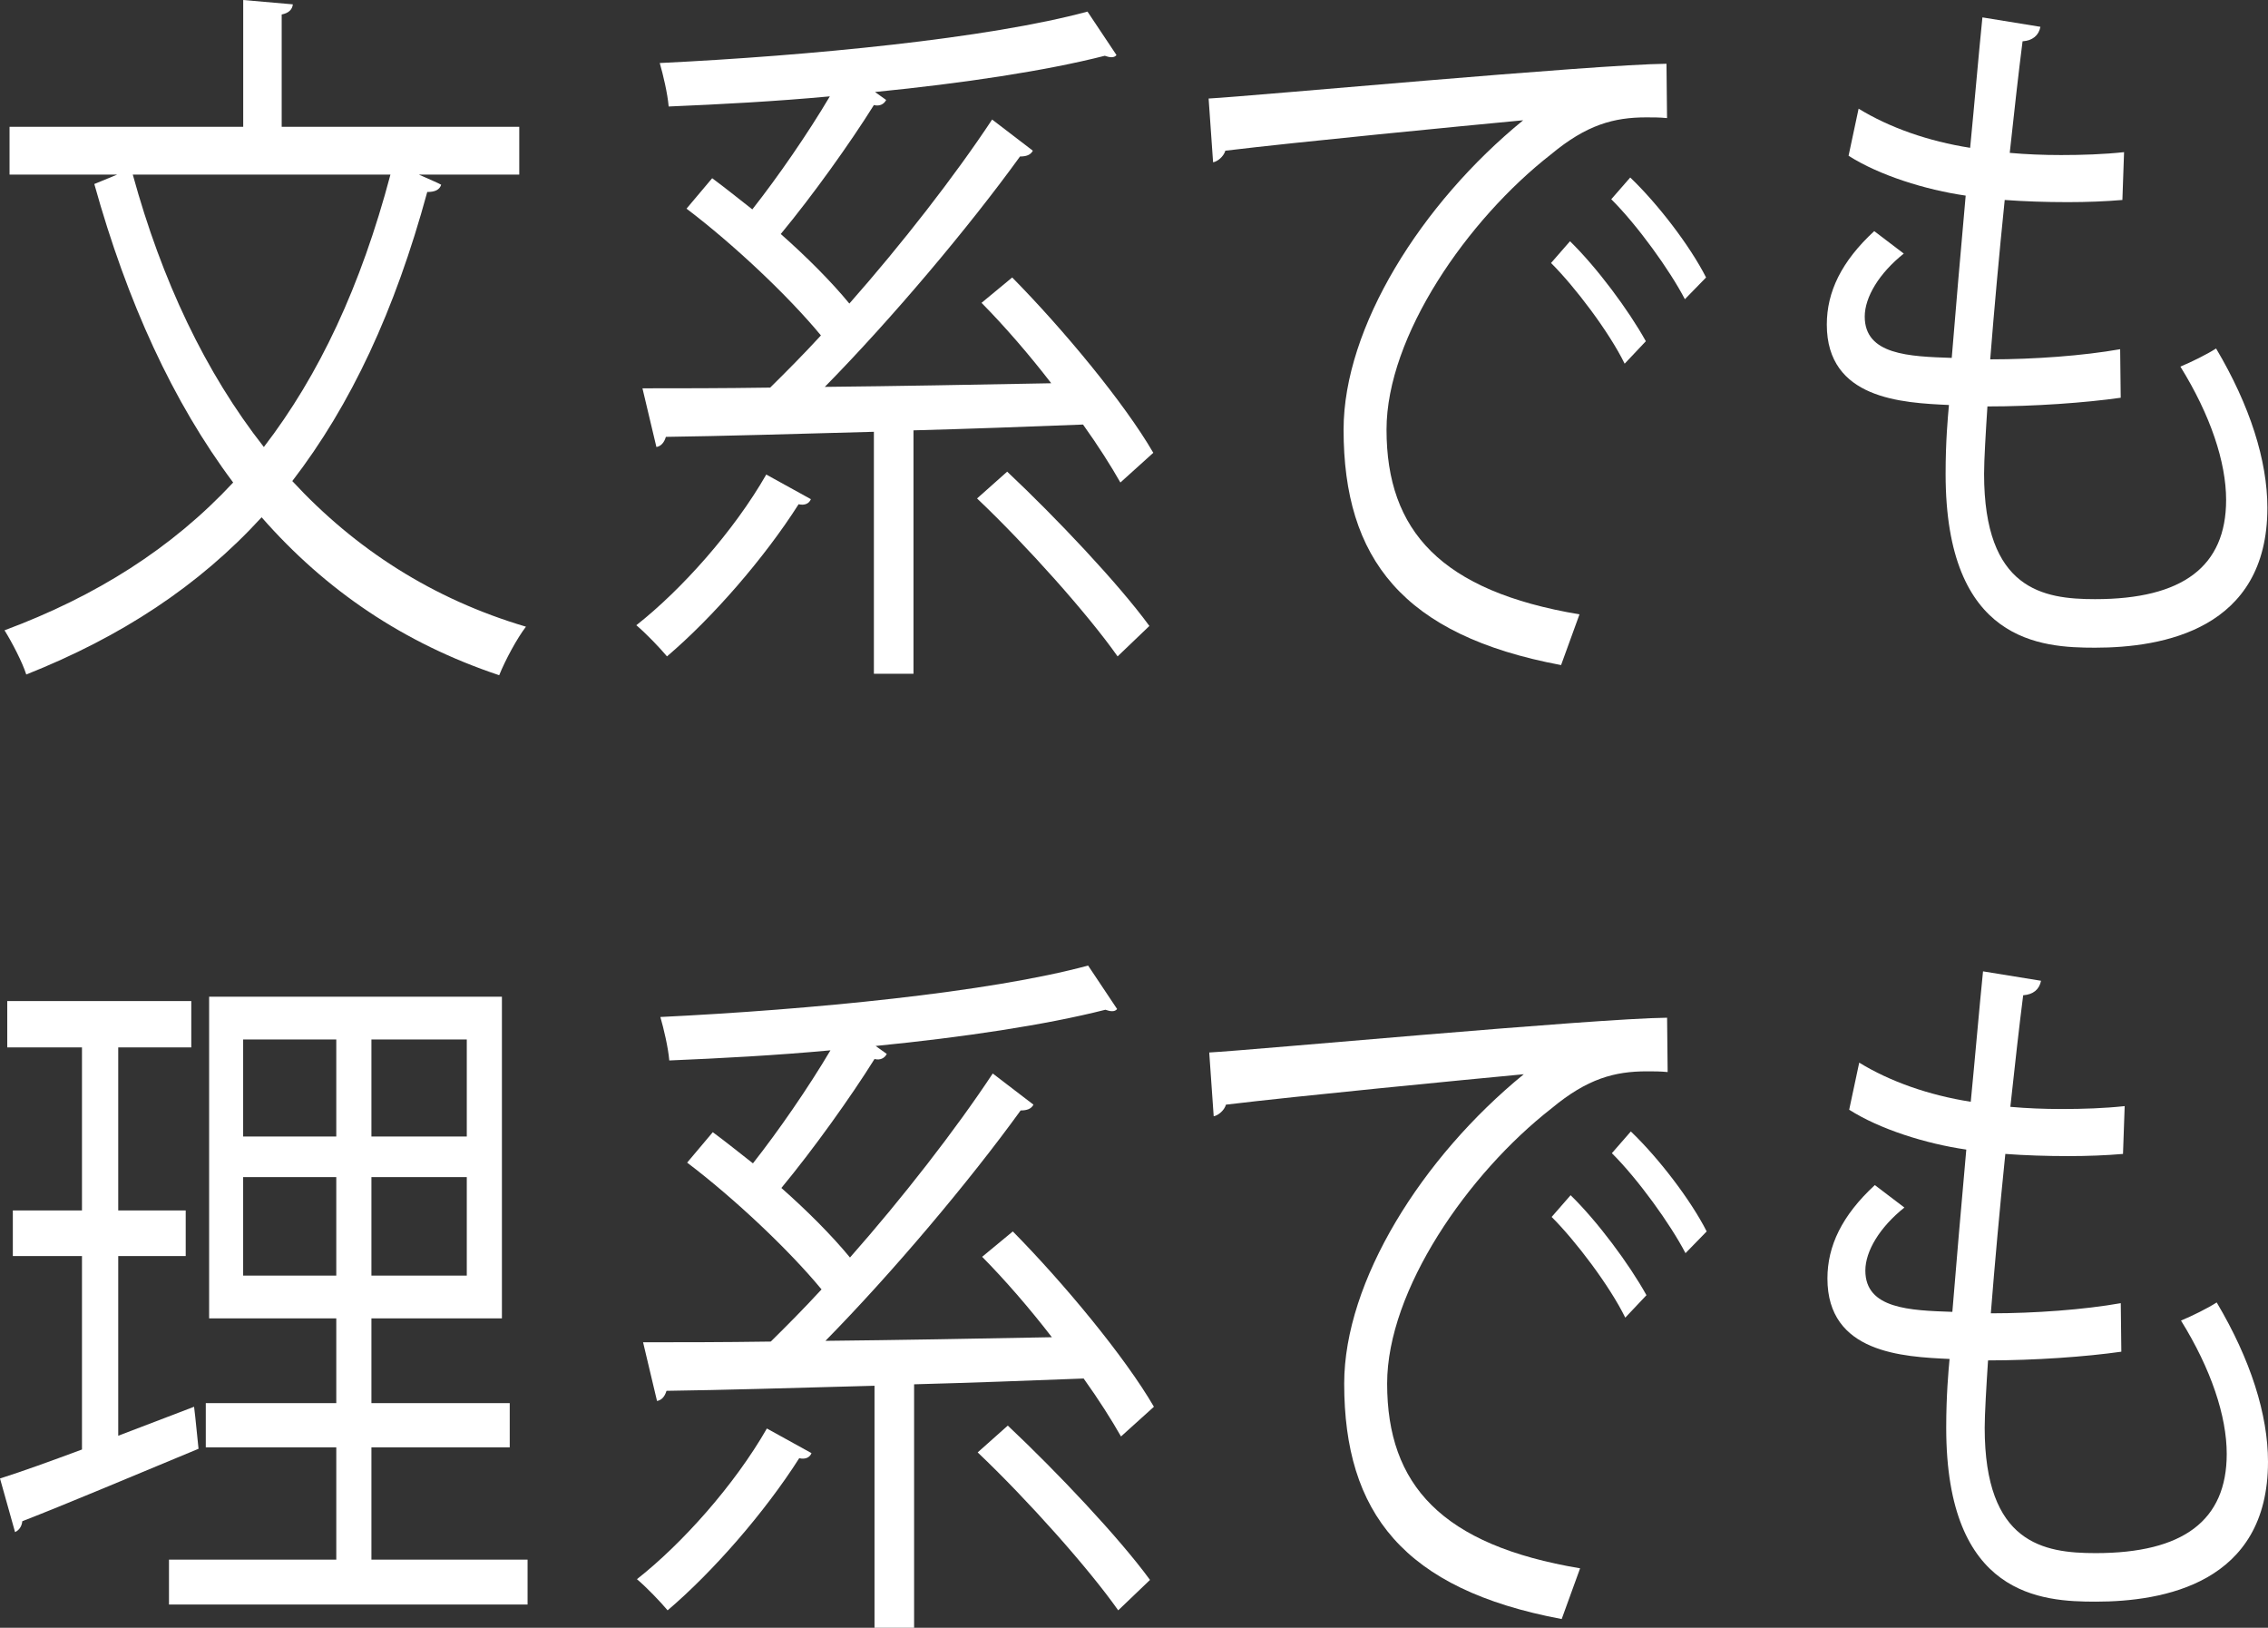 <?xml version="1.0" encoding="utf-8"?>
<!-- Generator: Adobe Illustrator 27.8.1, SVG Export Plug-In . SVG Version: 6.00 Build 0)  -->
<svg version="1.1" id="レイヤー_2" xmlns="http://www.w3.org/2000/svg" xmlns:xlink="http://www.w3.org/1999/xlink" x="0px"
	 y="0px" viewBox="0 0 403.938 289.818" style="enable-background:new 0 0 403.938 289.818;" xml:space="preserve">
<rect x="0" y="0" width="403.938" height="289.818" fill="#333333" stroke="none"/>
<style type="text/css">
	.st0{fill:#FFFFFF;}
</style>
<g>
	<g>
		<path class="st0" d="M92.482,31.088H74.604c2.583,1.161,3.277,1.419,3.973,1.806c-0.298,0.903-1.092,1.29-2.483,1.29
			c-5.761,21.155-13.608,37.925-24.037,51.469c11.224,12.125,25.03,21.026,41.618,25.928c-1.589,2.064-3.675,5.934-4.768,8.643
			c-16.985-5.676-30.89-15.092-42.313-28.121c-11.224,12.254-25.03,21.284-41.916,27.992c-0.695-2.193-2.582-5.805-3.874-7.869
			c16.29-6.063,29.798-14.576,40.724-26.315c-10.727-14.318-18.872-32.12-24.732-53.146l4.072-1.677H1.699v-8.514h41.618V0
			l8.84,0.774c-0.1,0.903-0.695,1.548-1.987,1.806v19.994h42.313V31.088z M23.65,31.088c5.165,18.833,12.912,35.215,23.341,48.502
			c9.833-12.771,17.283-28.637,22.547-48.502H23.65z"/>
		<path class="st0" d="M144.42,88.877c-0.298,0.774-1.093,1.161-2.185,0.903c-6.158,9.675-15.396,20.252-23.441,27.089
			c-1.292-1.548-3.774-4.128-5.463-5.547c8.045-6.321,17.382-16.77,23.143-26.831L144.42,88.877z M180.276,49.405
			c9.039,9.159,19.964,22.316,25.129,31.217l-5.86,5.289c-1.688-2.967-3.973-6.579-6.655-10.32
			c-10.032,0.387-20.362,0.774-30.195,1.032v43.342h-7.052V76.881c-14.204,0.387-27.215,0.774-37.048,0.903
			c-0.298,1.032-0.894,1.677-1.688,1.806l-2.483-10.449c6.357,0,14.104,0,22.746-0.129c2.88-2.838,5.959-5.934,9.039-9.288
			c-5.86-7.095-15.594-16.253-23.938-22.574l4.569-5.418c2.284,1.677,4.668,3.612,7.151,5.547
			c4.569-5.805,9.833-13.416,13.806-20.123c-9.734,0.903-19.468,1.419-28.705,1.806c-0.199-2.322-0.993-5.676-1.589-7.74
			c26.619-1.29,58.602-4.386,76.183-9.159l5.165,7.74c-0.198,0.258-0.497,0.387-0.894,0.387c-0.397,0-0.795-0.129-1.192-0.258
			c-10.628,2.709-25.328,4.902-40.922,6.45l1.986,1.419c-0.397,0.774-1.192,1.161-2.185,0.903
			c-4.271,6.837-10.926,16.124-16.587,22.961c4.668,4.128,9.039,8.514,12.217,12.384c9.336-10.578,18.772-22.703,25.427-32.765
			l7.251,5.547c-0.397,0.774-1.192,1.032-2.285,1.032c-9.138,12.642-22.845,28.895-34.764,41.021
			c12.714-0.129,26.719-0.387,40.326-0.645c-3.973-5.16-8.343-10.191-12.416-14.318L180.276,49.405z M179.382,83.976
			c8.642,8.127,19.766,19.865,25.328,27.476l-5.662,5.418c-5.264-7.482-16.19-19.736-25.03-28.121L179.382,83.976z"/>
		<path class="st0" d="M215.259,17.543c7.45-0.387,68.634-6.063,81.547-6.192l0.099,9.675c-1.291-0.129-2.483-0.129-3.675-0.129
			c-5.761,0-10.627,1.29-16.984,6.579c-14.899,11.61-29.301,32.378-29.301,49.018c0,18.059,9.734,28.766,34.367,32.894l-3.278,9.03
			c-28.208-5.289-38.737-18.962-38.737-41.923c0-18.188,13.806-40.246,31.983-55.081c-10.926,1.032-40.227,3.87-53.04,5.418
			c-0.298,1.032-1.391,1.935-2.185,2.064L215.259,17.543z M279.622,42.955c4.768,4.644,10.429,12.254,13.508,17.801l-3.774,3.999
			c-2.781-5.676-8.84-13.673-13.111-17.93L279.622,42.955z M290.349,31.604c4.867,4.644,10.628,12.125,13.508,17.801l-3.774,3.87
			c-2.682-5.16-8.442-13.157-13.111-17.801L290.349,31.604z"/>
		<path class="st0" d="M377.706,70.818c-6.357,0.903-15.396,1.548-23.739,1.548c-0.298,4.515-0.596,9.546-0.596,11.997
			c0,20.639,10.529,22.316,19.766,22.316c15.594,0,23.341-5.805,23.341-17.672c0-6.708-2.781-15.092-8.145-23.735
			c1.887-0.774,4.768-2.193,6.357-3.225c6.059,10.191,9.138,19.994,9.138,28.379c0,21.671-18.673,24.896-30.691,24.896
			c-9.535,0-26.619-0.903-26.619-30.959c0-5.805,0.397-10.062,0.596-12.254c-8.343-0.387-21.752-1.032-21.752-14.319
			c0-5.805,2.583-11.222,8.443-16.64l5.264,3.999c-4.37,3.483-6.953,7.74-6.953,11.222c0,6.837,7.946,7.095,15.495,7.353
			c0.695-8.643,1.589-18.833,2.483-28.895c-7.152-1.032-15.396-3.612-20.858-7.095l1.788-8.385
			c5.463,3.354,12.416,5.805,19.865,6.966c0.794-8.127,1.49-16.382,2.185-23.219l10.33,1.677c-0.298,1.548-1.391,2.451-3.179,2.58
			c-0.695,5.418-1.49,12.512-2.284,19.865c2.88,0.258,5.959,0.387,9.138,0.387c3.774,0,7.648-0.129,11.224-0.516l-0.298,8.514
			c-2.979,0.258-6.356,0.387-9.734,0.387c-3.874,0-7.747-0.129-11.224-0.387c-0.993,9.675-1.887,19.607-2.583,28.379
			c7.847,0,16.587-0.645,23.143-1.806L377.706,70.818z"/>
	</g>
</g>
<g>
	<g>
		<path class="st0" d="M21.057,223.643v31.991l13.508-5.16c0.099,0.774,0.199,1.548,0.794,7.482
			c-11.521,4.773-23.739,9.933-31.387,12.9c-0.099,1.032-0.695,1.677-1.292,1.935L0,263.245c4.072-1.29,9.039-3.096,14.601-5.16
			v-34.442H2.285v-8.127h12.316v-29.024H1.292v-8.256h32.777v8.256H21.057v29.024h12.019v8.127H21.057z M66.151,277.692h27.812
			v7.998H30.096v-7.998h29.798v-19.994H36.651v-7.869h23.242v-15.093H37.247v-57.273h52.146v57.273H66.151v15.093h24.633v7.869
			H66.151V277.692z M43.306,185.074v17.285h16.587v-17.285H43.306z M43.306,227.126h16.587v-17.543H43.306V227.126z M83.136,202.359
			v-17.285H66.151v17.285H83.136z M83.136,227.126v-17.543H66.151v17.543H83.136z"/>
		<path class="st0" d="M144.529,258.73c-0.298,0.774-1.093,1.161-2.185,0.903c-6.158,9.675-15.396,20.252-23.441,27.089
			c-1.292-1.548-3.774-4.128-5.463-5.547c8.045-6.321,17.382-16.77,23.143-26.831L144.529,258.73z M180.386,219.258
			c9.039,9.159,19.964,22.316,25.129,31.217l-5.86,5.289c-1.688-2.967-3.973-6.579-6.655-10.32
			c-10.032,0.387-20.362,0.774-30.195,1.032v43.342h-7.052v-43.084c-14.204,0.387-27.215,0.774-37.048,0.903
			c-0.298,1.032-0.894,1.677-1.688,1.806l-2.483-10.449c6.357,0,14.104,0,22.746-0.129c2.88-2.838,5.959-5.934,9.039-9.288
			c-5.86-7.095-15.594-16.253-23.938-22.574l4.569-5.418c2.284,1.677,4.668,3.612,7.151,5.547
			c4.569-5.805,9.833-13.416,13.806-20.123c-9.734,0.903-19.468,1.419-28.705,1.806c-0.199-2.322-0.993-5.676-1.589-7.74
			c26.619-1.29,58.602-4.386,76.183-9.159l5.165,7.74c-0.198,0.258-0.497,0.387-0.894,0.387c-0.397,0-0.795-0.129-1.192-0.258
			c-10.628,2.709-25.328,4.902-40.922,6.45l1.986,1.419c-0.397,0.774-1.192,1.161-2.185,0.903
			c-4.271,6.837-10.926,16.124-16.587,22.961c4.668,4.128,9.039,8.514,12.217,12.384c9.336-10.578,18.772-22.703,25.427-32.765
			l7.251,5.547c-0.397,0.774-1.192,1.032-2.285,1.032c-9.138,12.642-22.845,28.895-34.764,41.021
			c12.714-0.129,26.719-0.387,40.326-0.645c-3.973-5.16-8.343-10.191-12.416-14.318L180.386,219.258z M179.492,253.828
			c8.642,8.127,19.766,19.865,25.328,27.476l-5.662,5.418c-5.264-7.482-16.19-19.736-25.03-28.121L179.492,253.828z"/>
		<path class="st0" d="M215.368,187.396c7.45-0.387,68.634-6.063,81.547-6.192l0.099,9.675c-1.291-0.129-2.483-0.129-3.675-0.129
			c-5.761,0-10.627,1.29-16.984,6.579c-14.899,11.61-29.301,32.378-29.301,49.018c0,18.059,9.734,28.766,34.367,32.894l-3.278,9.03
			c-28.208-5.289-38.737-18.962-38.737-41.923c0-18.188,13.806-40.246,31.983-55.081c-10.926,1.032-40.227,3.87-53.04,5.418
			c-0.298,1.032-1.391,1.935-2.185,2.064L215.368,187.396z M279.731,212.808c4.768,4.644,10.429,12.254,13.508,17.801l-3.774,3.999
			c-2.781-5.676-8.84-13.673-13.111-17.93L279.731,212.808z M290.458,201.456c4.867,4.644,10.628,12.125,13.508,17.801l-3.774,3.87
			c-2.682-5.16-8.442-13.157-13.111-17.801L290.458,201.456z"/>
		<path class="st0" d="M377.815,240.671c-6.357,0.903-15.396,1.548-23.739,1.548c-0.298,4.515-0.596,9.546-0.596,11.997
			c0,20.639,10.529,22.316,19.766,22.316c15.594,0,23.341-5.805,23.341-17.672c0-6.708-2.781-15.092-8.145-23.735
			c1.887-0.774,4.768-2.193,6.357-3.225c6.059,10.191,9.138,19.994,9.138,28.379c0,21.671-18.673,24.896-30.691,24.896
			c-9.535,0-26.619-0.903-26.619-30.959c0-5.805,0.397-10.062,0.596-12.254c-8.343-0.387-21.752-1.032-21.752-14.319
			c0-5.805,2.583-11.222,8.443-16.64l5.264,3.999c-4.37,3.483-6.953,7.74-6.953,11.222c0,6.837,7.946,7.095,15.495,7.353
			c0.695-8.643,1.589-18.833,2.483-28.895c-7.152-1.032-15.396-3.612-20.858-7.095l1.788-8.385
			c5.463,3.354,12.416,5.805,19.865,6.966c0.794-8.127,1.49-16.382,2.185-23.219l10.33,1.677c-0.298,1.548-1.391,2.451-3.179,2.58
			c-0.695,5.418-1.49,12.512-2.284,19.865c2.88,0.258,5.959,0.387,9.138,0.387c3.774,0,7.648-0.129,11.224-0.516l-0.298,8.514
			c-2.979,0.258-6.356,0.387-9.734,0.387c-3.874,0-7.747-0.129-11.224-0.387c-0.993,9.675-1.887,19.607-2.583,28.379
			c7.847,0,16.587-0.645,23.143-1.806L377.815,240.671z"/>
	</g>
</g>
</svg>
